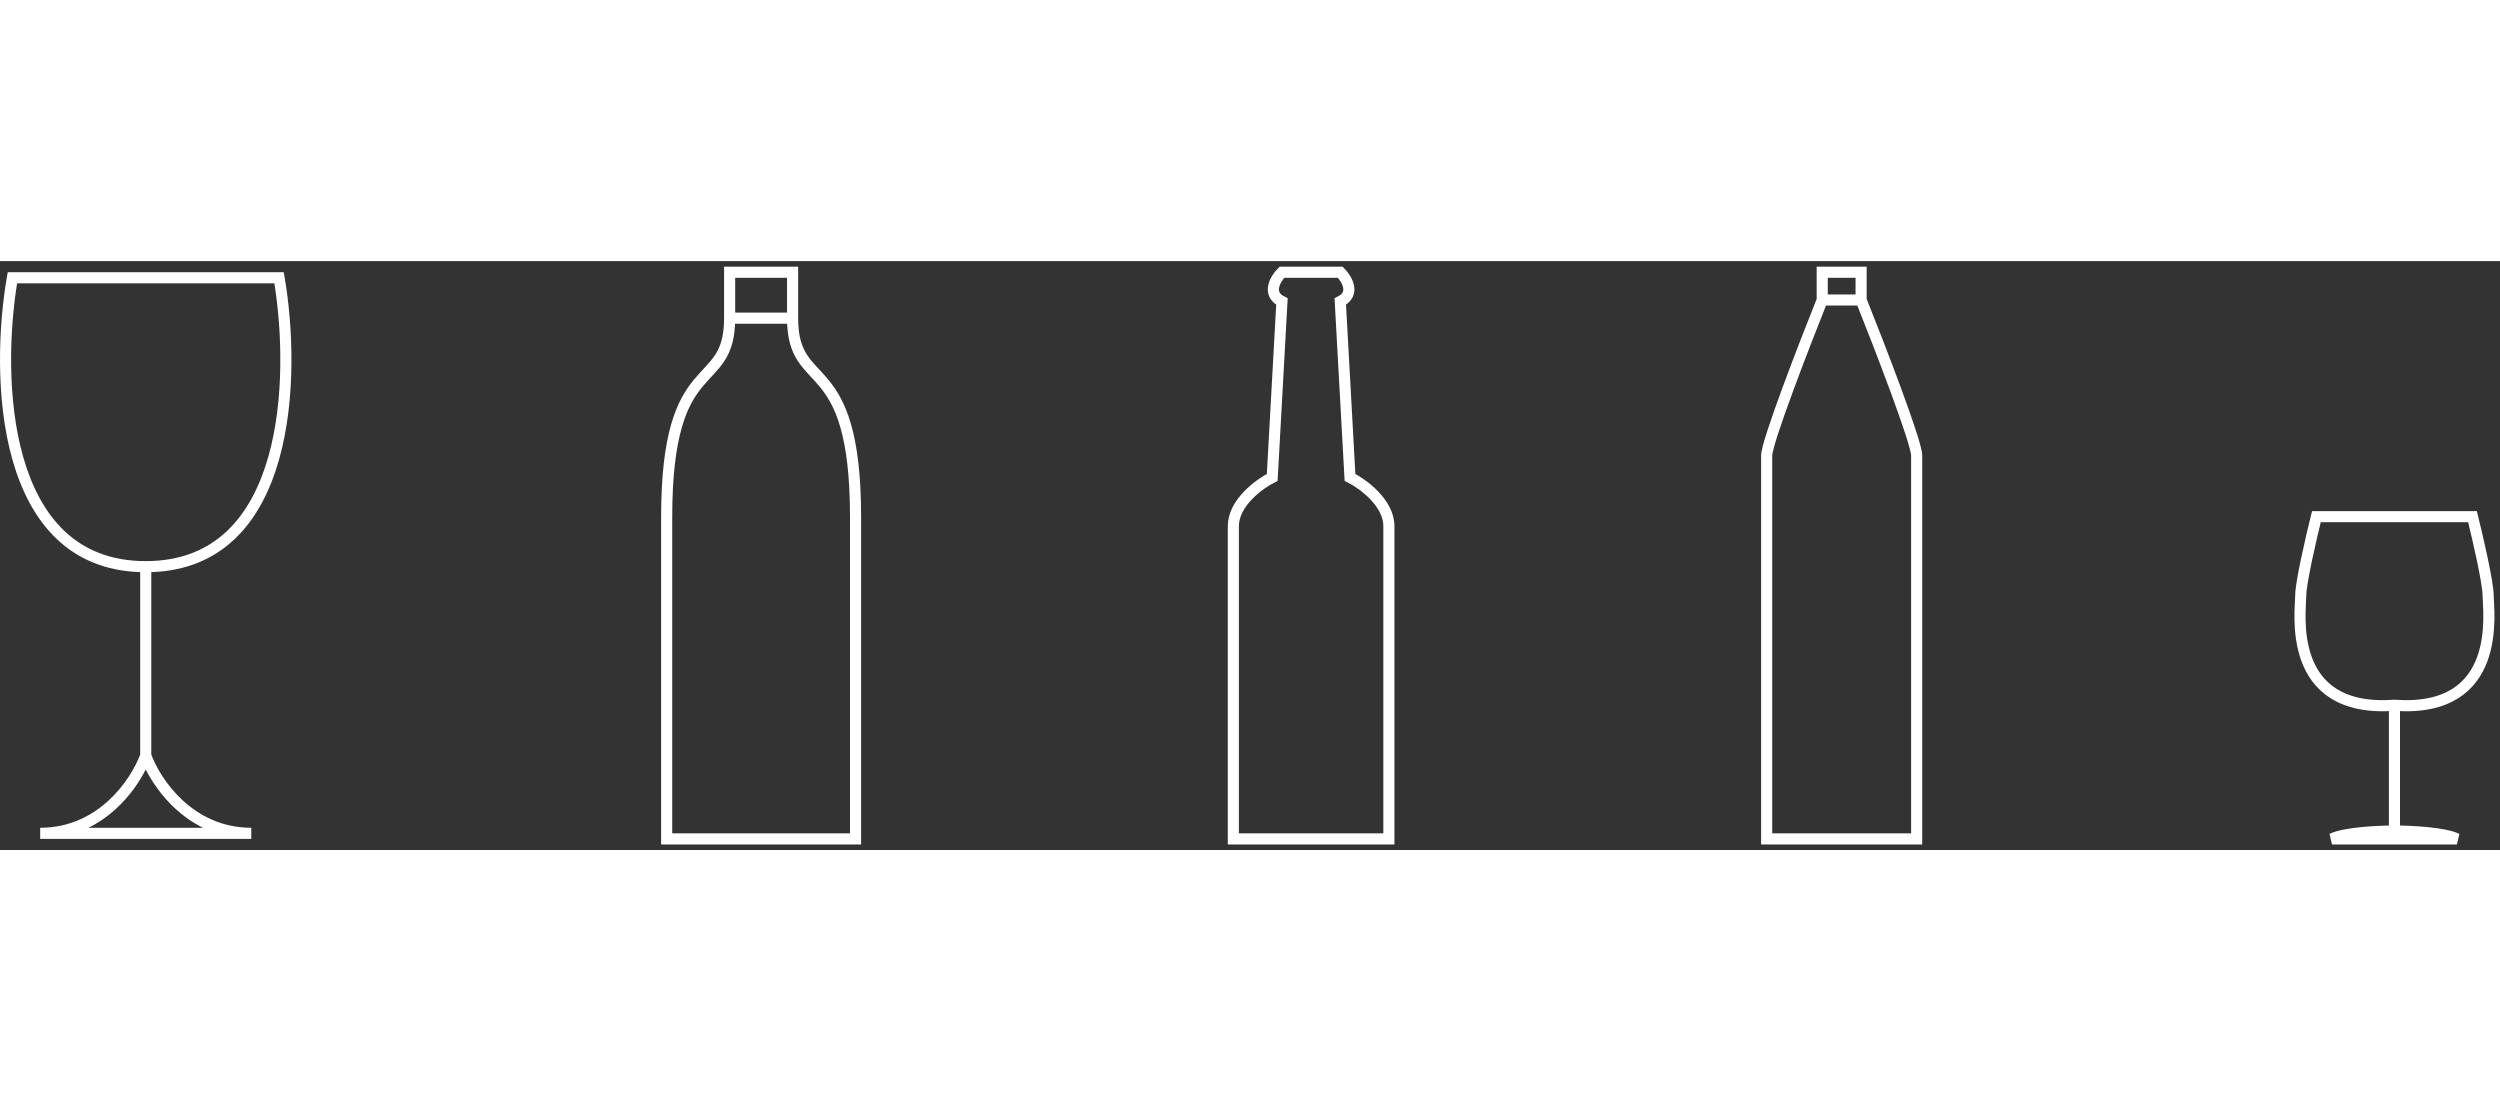 <svg width="100%" height="100" viewBox="0 0 225 53" fill="none" xmlns="http://www.w3.org/2000/svg">
    <rect x="0" y="0" width="225" height="53" fill="#333333" stroke="none"/>
    <path fill-rule="evenodd" clip-rule="evenodd"
          d="M1.116 1H0.695L0.623 1.415C-0.134 5.789 -0.443 12.371 1.122 17.887C1.906 20.648 3.17 23.177 5.117 25.02C6.979 26.781 9.438 27.887 12.616 27.992L12.616 44.412C12.207 45.511 11.283 47.144 9.813 48.509C8.314 49.9 6.264 51 3.616 51V52H13.116H22.616V51C19.967 51 17.917 49.9 16.418 48.509C14.948 47.144 14.024 45.511 13.616 44.412L13.616 27.992C16.793 27.887 19.252 26.781 21.114 25.02C23.061 23.177 24.325 20.648 25.109 17.887C26.674 12.371 26.365 5.789 25.608 1.415L25.536 1H25.116H13.116H13.116H1.116ZM13.116 2H1.539C0.849 6.284 0.622 12.464 2.084 17.613C2.838 20.269 4.03 22.615 5.804 24.293C7.568 25.961 9.936 27 13.116 27C16.295 27 18.663 25.961 20.427 24.293C22.201 22.615 23.393 20.269 24.147 17.613C25.609 12.464 25.382 6.284 24.692 2H13.116H13.116ZM13.116 45.753C12.565 46.844 11.697 48.124 10.493 49.241C9.773 49.91 8.929 50.523 7.96 51H13.116H18.271C17.302 50.523 16.458 49.91 15.738 49.241C14.534 48.124 13.666 46.844 13.116 45.753Z"
          fill="white" />
    <path
            d="M115.375 1H118H120.625C121.208 1.586 122.025 2.934 120.625 3.638L121.5 19.465C122.667 20.052 125 21.752 125 23.862V52H118H111V23.862C111 21.752 113.333 20.052 114.5 19.465L115.375 3.638C113.975 2.934 114.792 1.586 115.375 1Z"
            stroke="white" />
    <path
            d="M215.5 39.976C205.664 40.683 207.069 31.488 207.069 30.073C207.069 28.942 208.006 24.886 208.474 23H215.5H222.526C222.994 24.886 223.931 28.942 223.931 30.073C223.931 31.488 225.336 40.683 215.5 39.976ZM215.5 39.976V51.293M215.5 51.293C214.095 51.293 211.004 51.434 209.88 52H216.203M215.5 51.293C216.905 51.293 219.996 51.434 221.12 52H214.797"
            stroke="white" />
    <path
            d="M69.444 1H65.667V5.135M65.667 5.135C65.667 12.027 60 7.892 60 23.054V52C61.889 52 65.478 52 68.5 52C71.522 52 75.111 52 77 52V23.054C77 7.892 71.333 12.027 71.333 5.135M65.667 5.135H69.444M67.556 1H71.333V5.135M71.333 5.135H67.556"
            stroke="white" />
    <path
            d="M167 1H165H164V3.5M164 3.5H167M164 3.5C162.333 7.667 159 16.3 159 17.5C159 18.7 159 41 159 52H167M164.5 1H166.5H167.5V3.5M167.5 3.5H164.5M167.5 3.5C169.167 7.667 172.5 16.3 172.5 17.5V52H164.5"
            stroke="white" />
</svg>